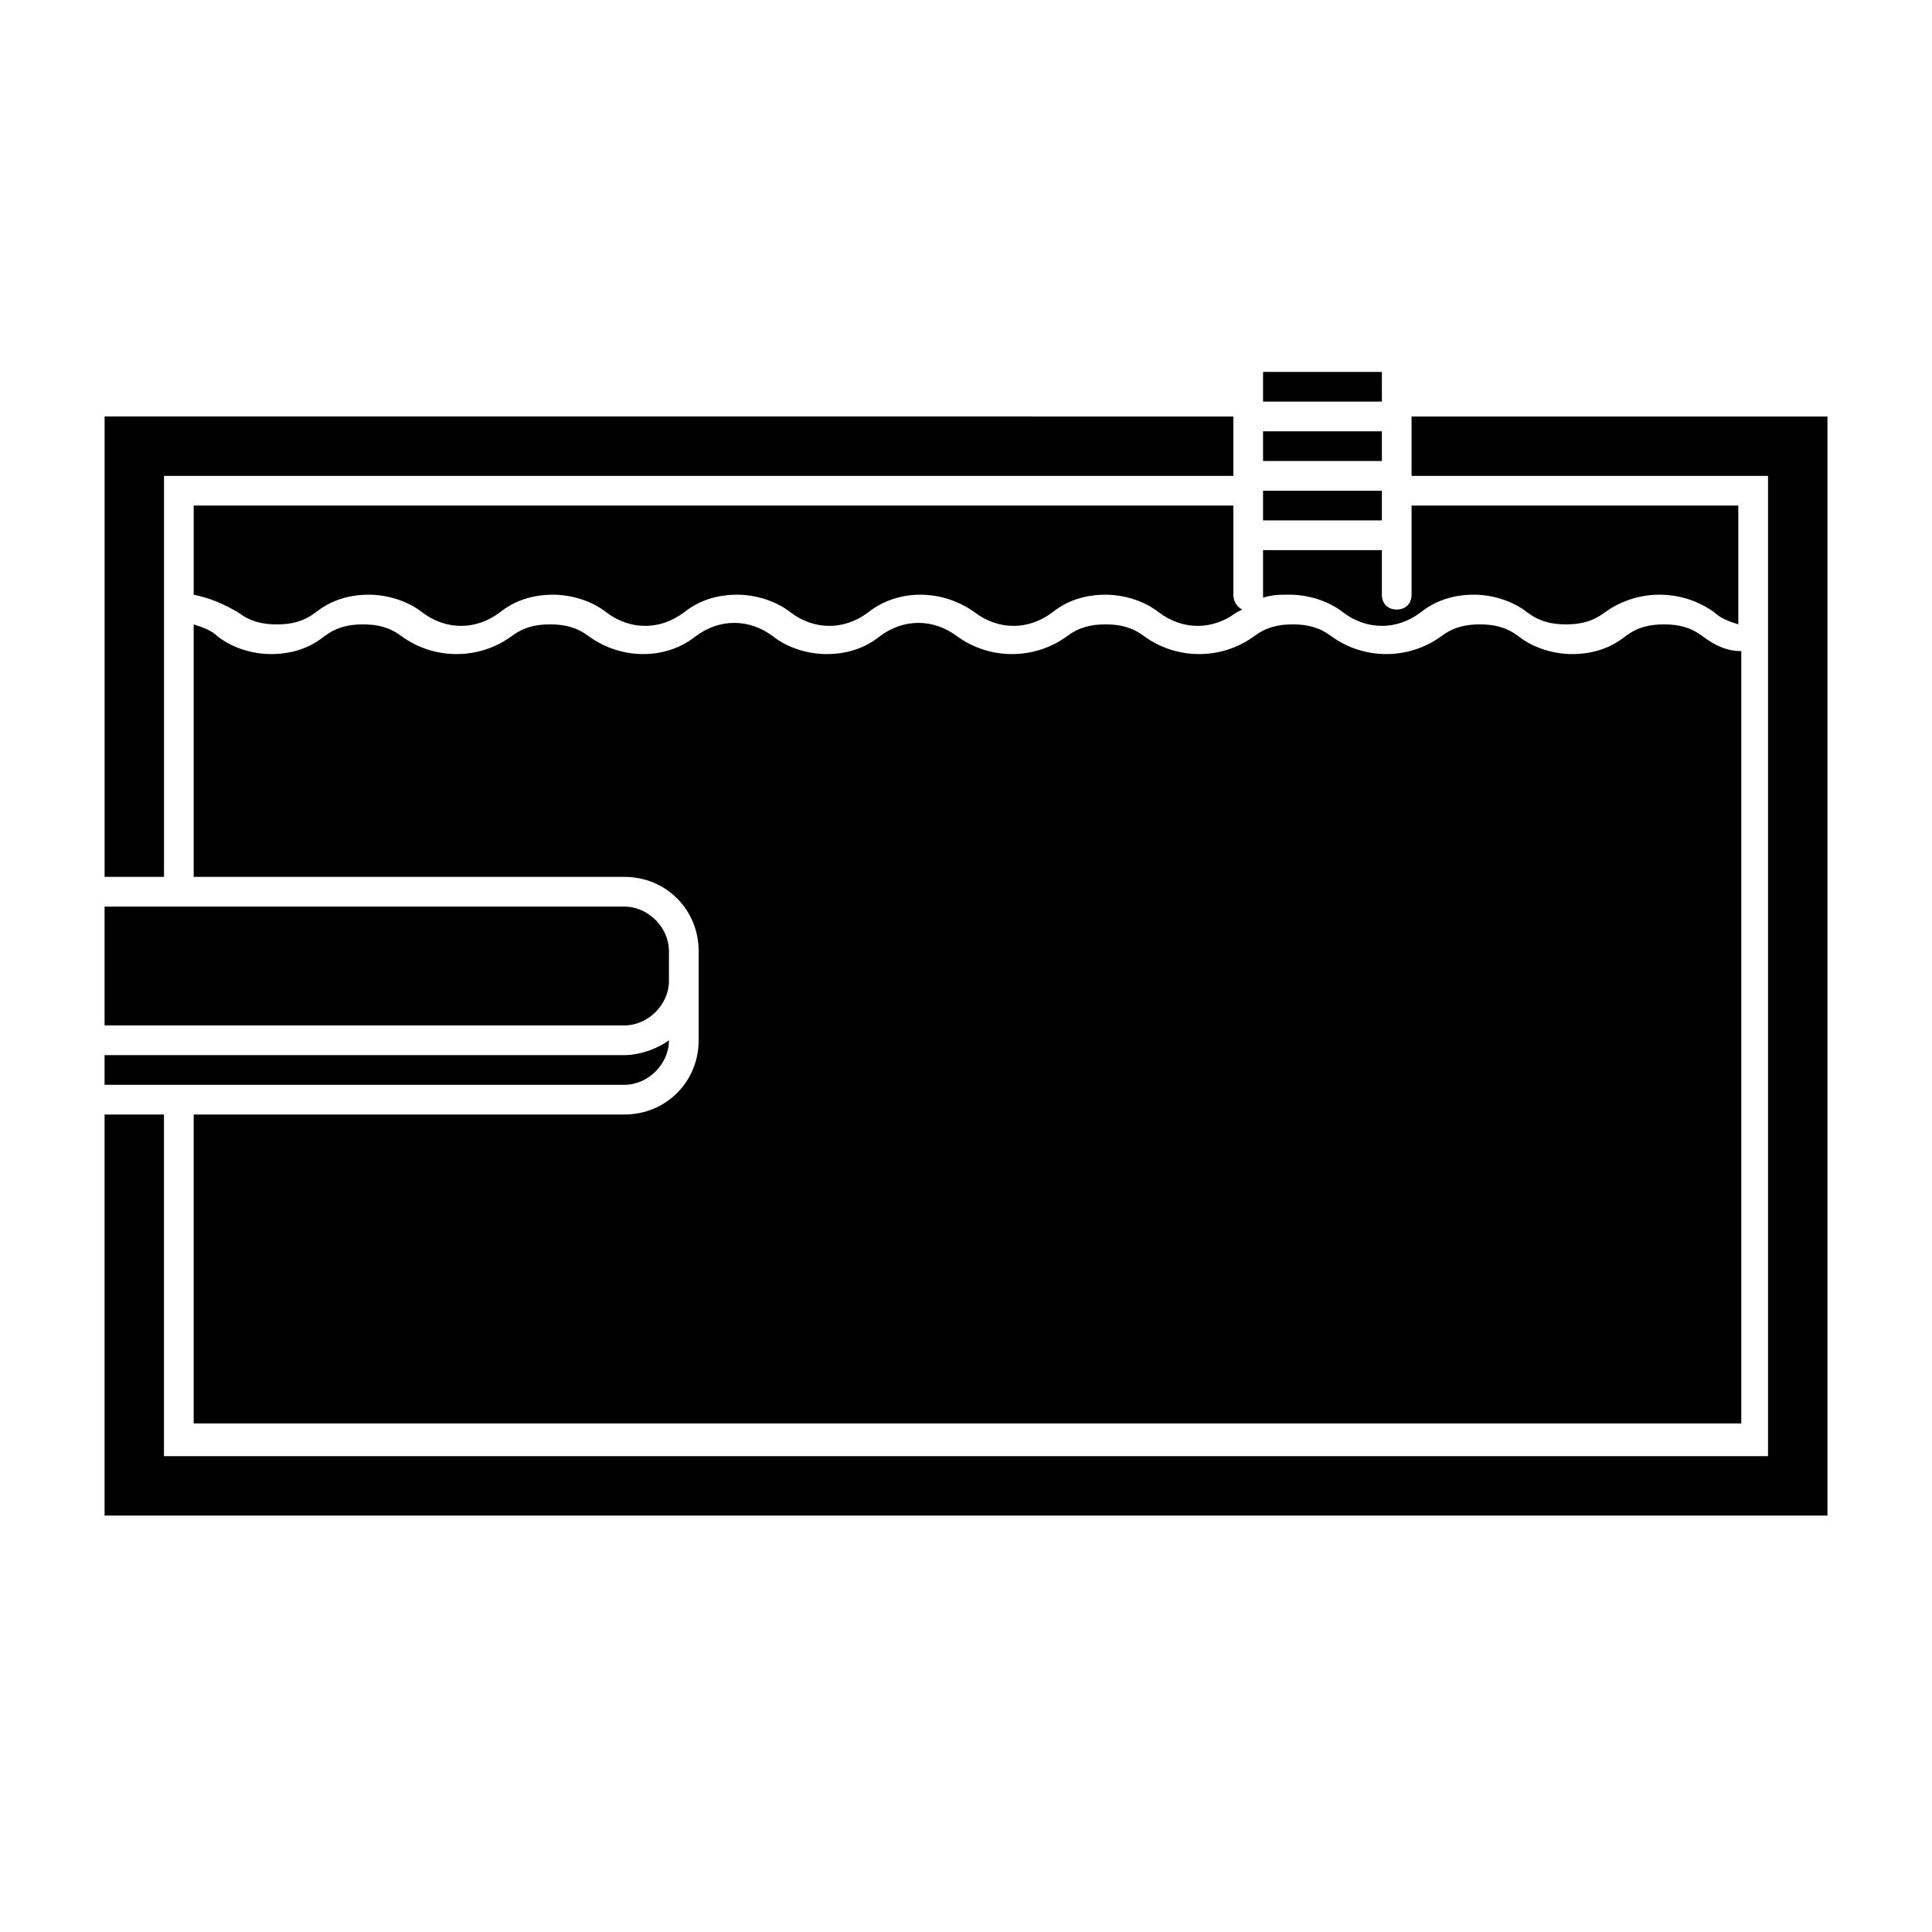 <?xml version="1.0" encoding="UTF-8"?>
<!-- Uploaded to: SVG Find, www.svgrepo.com, Generator: SVG Find Mixer Tools -->
<svg fill="#000000" width="800px" height="800px" version="1.1" viewBox="144 144 512 512" xmlns="http://www.w3.org/2000/svg">
 <path d="m321.28 419.68c0 6.297-5.512 11.809-11.809 11.809h-137.76v-7.871h137.76c3.934-0.004 8.656-1.578 11.805-3.938zm0-23.617v7.871c0 6.297-5.512 11.809-11.809 11.809h-137.76v-31.488h137.76c6.297 0 11.805 5.512 11.805 11.809zm284.18-79.508v204.67h-410.13v-81.867h114.14c11.02 0 19.68-8.66 19.68-19.68v-23.617c0-11.02-8.66-19.68-19.68-19.68h-114.14v-66.914c2.363 0.789 4.723 1.574 6.297 3.148 3.938 3.148 9.445 4.723 14.168 4.723 5.512 0 10.234-1.574 14.168-4.723 3.148-2.363 6.297-3.148 10.234-3.148s7.086 0.789 10.234 3.148c8.66 6.297 20.469 6.297 29.125 0 3.148-2.363 6.297-3.148 10.234-3.148s7.086 0.789 10.234 3.148c8.66 6.297 20.469 6.297 28.34 0 6.297-4.723 14.168-4.723 20.469 0 3.938 3.148 9.445 4.723 14.168 4.723 5.512 0 10.234-1.574 14.168-4.723 6.297-4.723 14.168-4.723 20.469 0 8.66 6.297 20.469 6.297 29.125 0 3.148-2.363 6.297-3.148 10.234-3.148s7.086 0.789 10.234 3.148c8.66 6.297 20.469 6.297 29.125 0 3.148-2.363 6.297-3.148 10.234-3.148s7.086 0.789 10.234 3.148c8.66 6.297 20.469 6.297 29.125 0 3.148-2.363 6.297-3.148 10.234-3.148s7.086 0.789 10.234 3.148c3.938 3.148 9.445 4.723 14.168 4.723 5.512 0 10.234-1.574 14.168-4.723 3.148-2.363 6.297-3.148 10.234-3.148s7.086 0.789 10.234 3.148c3.156 2.363 6.305 3.938 10.238 3.938zm22.832-62.188v291.27h-456.58v-106.27h15.742v90.527h425.09v-259.78h-94.465v-15.742zm-149.57-11.809h31.488v7.871h-31.488zm0 15.742h31.488v7.871h-31.488zm0 15.746h31.488v7.871h-31.488zm125.95 3.934v31.488c-2.363-0.789-4.723-1.574-6.297-3.148-8.66-6.297-20.469-6.297-29.125 0-3.148 2.363-6.297 3.148-10.234 3.148s-7.086-0.789-10.234-3.148c-3.938-3.148-9.445-4.723-14.168-4.723-5.512 0-10.234 1.574-14.168 4.723-6.297 4.723-14.168 4.723-20.469 0-3.938-3.148-9.445-4.723-14.168-4.723-2.363 0-4.723 0-7.086 0.789l-0.004-12.598h31.488v11.809c0 2.363 1.574 3.938 3.938 3.938s3.938-1.574 3.938-3.938v-23.617zm-131.46 27.555-1.574 0.789c-6.297 4.723-14.168 4.723-20.469 0-3.938-3.148-9.445-4.723-14.168-4.723-5.512 0-10.234 1.574-14.168 4.723-6.297 4.723-14.168 4.723-20.469 0-8.66-6.297-20.469-6.297-28.34 0-6.297 4.723-14.168 4.723-20.469 0-3.938-3.148-9.445-4.723-14.168-4.723-5.512 0-10.234 1.574-14.168 4.723-6.297 4.723-14.168 4.723-20.469 0-3.938-3.148-9.445-4.723-14.168-4.723-5.512 0-10.234 1.574-14.168 4.723-6.297 4.723-14.168 4.723-20.469 0-3.938-3.148-9.445-4.723-14.168-4.723-5.512 0-10.234 1.574-14.168 4.723-3.148 2.363-6.297 3.148-10.234 3.148s-7.086-0.789-10.234-3.148c-3.938-2.363-7.871-3.938-11.809-4.723v-23.617h275.52v23.617c0 1.57 0.785 3.144 2.359 3.934zm-2.359-51.168v15.742h-283.39v106.27h-15.742v-122.02z"/>
</svg>